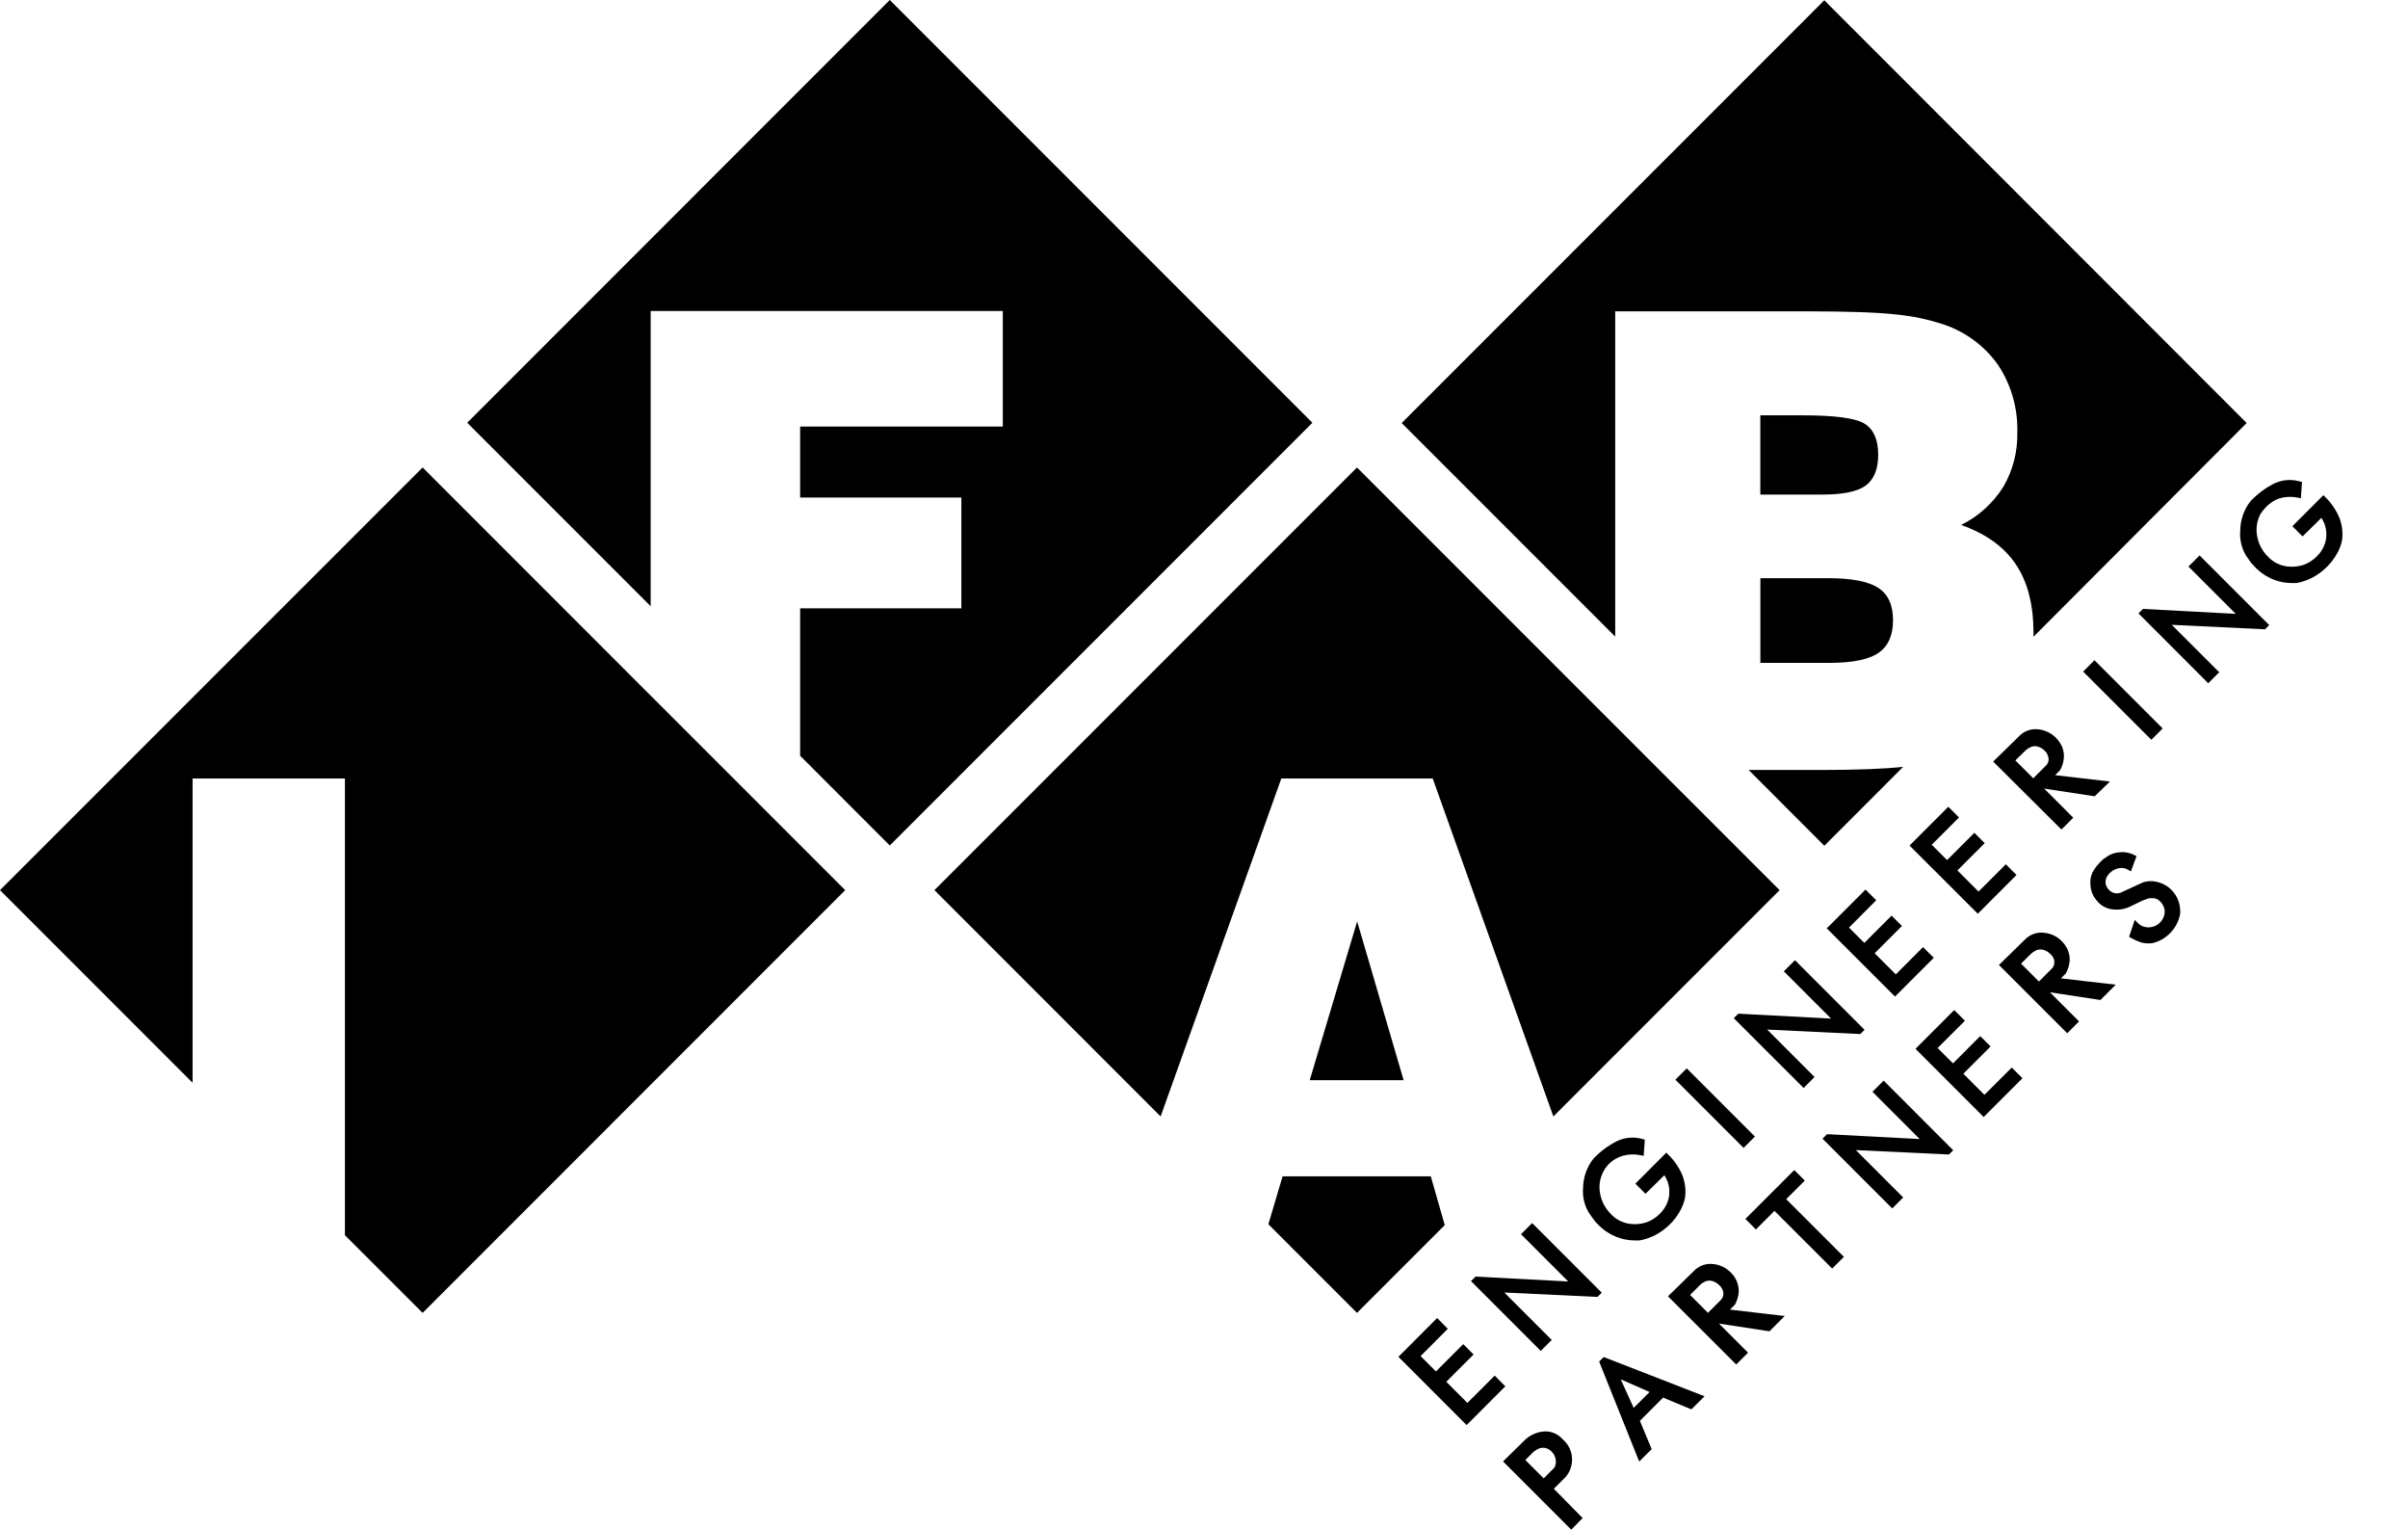 <svg viewBox="0 0 425.51 270.2" version="1.1" xmlns="http://www.w3.org/2000/svg" id="Layer_1">
  
  <polygon points="157.23 0 82.56 74.68 114.98 107.1 114.98 54.94 177.2 54.94 177.2 75.35 141.39 75.35 141.39 87.89 169.88 87.89 169.88 107.47 141.39 107.47 141.39 133.51 157.23 149.36 231.91 74.68 157.23 0"></polygon>
  <g>
    <path d="M285.42,55h33.74c7.26,0,12.55.18,15.86.55,2.91.28,5.77.88,8.54,1.81,3.88,1.32,7.24,3.85,9.58,7.21,2.3,3.53,3.46,7.67,3.33,11.88.07,3.35-.78,6.66-2.47,9.55-1.82,2.89-4.4,5.23-7.46,6.74,4.36,1.54,7.58,3.85,9.66,6.94,2.08,3.09,3.12,7.09,3.13,12v.81l37.67-37.76L322.37.05l-74.68,74.68,37.73,37.73v-57.46Z"></path>
    <path d="M322.37,149.41l13.93-13.94c-3.39.36-8.19.55-14.46.55h-12.84l13.37,13.39Z"></path>
    <path d="M311.06,117.1h12.23c4.06,0,6.94-.59,8.65-1.76,1.72-1.18,2.57-3.1,2.57-5.78s-.87-4.59-2.62-5.72-4.69-1.7-8.82-1.7h-12v14.96Z"></path>
    <path d="M331.89,80.35c0-2.67-.8-4.5-2.4-5.5-1.6-1-5.31-1.49-11.12-1.48h-7.31v14h10.94c3.65,0,6.22-.53,7.7-1.6,1.44-1.09,2.19-2.88,2.19-5.42Z"></path>
  </g>
  <polygon points="113.19 121.1 74.68 82.58 0 157.25 34.03 191.28 34.03 137.52 60.95 137.52 60.95 218.21 74.68 231.93 149.35 157.25 130.29 138.19 113.19 121.1"></polygon>
  <g>
    <polygon points="252.83 207.81 226.64 207.81 224.13 216.27 239.79 231.93 255.3 216.42 252.83 207.81"></polygon>
    <polygon points="248.03 190.82 239.82 162.77 231.44 190.82 248.03 190.82"></polygon>
    <polygon points="253.17 137.52 274.49 197.23 314.47 157.25 295.4 138.19 284.43 127.22 239.79 82.58 165.12 157.25 205.09 197.23 226.42 137.52 253.17 137.52"></polygon>
  </g>
  <polygon points="264.12 243.01 259.3 247.83 255.57 244.1 260.39 239.28 258.56 237.45 253.74 242.27 251.03 239.56 255.84 234.74 253.95 232.84 247.11 239.69 259.16 251.75 266 244.9 264.12 243.01"></polygon>
  <polygon points="270.74 216.06 268.77 218.03 277.12 226.38 260.74 225.52 259.93 226.31 272.26 238.64 274.2 236.71 265.82 228.33 282.28 229.11 283.04 228.36 270.74 216.06"></polygon>
  <path d="M284.2,205.71c.71-.73,1.61-1.26,2.59-1.54,1.02-.28,2.1-.31,3.14-.09l.52.11.2-2.87-.37-.1c-1.51-.44-3.14-.31-4.56.37-1.54.78-2.94,1.82-4.13,3.07-1.17,1.47-1.82,3.3-1.85,5.18-.13,1.52.22,3.05,1,4.36.56.82,1,1.41,1.14,1.59s.32.35.59.62c.94.94,2.07,1.68,3.31,2.15,1,.38,2.07.57,3.14.57h.8c1.01-.18,1.98-.52,2.89-1,.92-.5,1.76-1.13,2.5-1.87.64-.63,1.19-1.35,1.64-2.12.47-.77.81-1.62,1-2.5.2-1.4.02-2.83-.51-4.14-.58-1.33-1.42-2.54-2.46-3.55l-.33-.33-5.47,5.48,1.79,1.79,3.34-3.28c.24.37.43.77.58,1.18.21.6.31,1.24.29,1.88,0,.69-.16,1.37-.45,2-.3.66-.72,1.26-1.24,1.76-.66.67-1.46,1.18-2.34,1.5-.99.33-2.05.41-3.08.25-1.24-.2-2.38-.81-3.23-1.73-.97-.97-1.63-2.21-1.88-3.56-.27-1.33-.08-2.71.56-3.91.24-.46.54-.88.88-1.27Z"></path>
  <rect transform="translate(-49.65 271.64) rotate(-45)" height="17.04" width="2.83" y="187.24" x="301.66"></rect>
  <polygon points="329.48 181.92 317.18 169.62 315.21 171.59 323.56 179.94 307.18 179.07 306.37 179.87 318.71 192.2 320.64 190.26 312.27 181.88 328.73 182.67 329.48 181.92"></polygon>
  <polygon points="341.71 169.2 339.81 167.31 335 172.13 331.27 168.4 336.09 163.58 334.25 161.75 329.44 166.57 326.73 163.86 331.54 159.04 329.65 157.15 322.8 164 334.86 176.05 341.71 169.2"></polygon>
  <polygon points="356.33 154.57 354.44 152.68 349.62 157.5 345.89 153.77 350.71 148.95 348.88 147.12 344.06 151.94 341.35 149.23 346.17 144.41 344.28 142.52 337.43 149.37 349.49 161.42 356.33 154.57"></polygon>
  <path d="M372.84,138.06l-9.68-1.12.82-.83.08-.1c.36-.65.57-1.37.64-2.11.05-.68-.06-1.37-.32-2-.77-1.72-2.4-2.9-4.28-3.07-1.22-.13-2.44.32-3.29,1.2l-4.6,4.51,12.06,12,2.09-2.09-5.15-5.14,8.93,1.36,2.7-2.61ZM361.5,135.28l-2.21,2.21-3.16-3.16,1.87-1.83c.11-.1.24-.2.37-.28.16-.1.33-.19.5-.26.4-.17.84-.19,1.25-.06.46.13.87.38,1.2.72.38.37.61.86.68,1.38.05.48-.14.96-.5,1.28Z"></path>
  <rect transform="translate(22.43 301.48) rotate(-45)" height="17.04" width="2.83" y="115.14" x="373.72"></rect>
  <polygon points="386.71 100.08 395.07 108.44 378.69 107.57 377.88 108.36 390.21 120.7 392.15 118.76 383.77 110.38 400.03 111.16 400.24 111.17 400.98 110.42 388.68 98.12 386.71 100.08"></polygon>
  <path d="M396.84,98.07c.8,1.15,1,1.47,1.15,1.59s.32.36.58.61c.93.95,2.06,1.68,3.3,2.16,1,.38,2.06.57,3.13.57h.8c1.01-.18,1.98-.52,2.89-1,.92-.5,1.76-1.13,2.5-1.86.64-.64,1.2-1.36,1.66-2.14.47-.77.81-1.62,1-2.5.2-1.4.02-2.83-.51-4.14-.58-1.33-1.41-2.54-2.45-3.55l-.33-.33-5.48,5.48,1.8,1.8,3.33-3.28c.24.37.43.76.58,1.17.21.6.31,1.24.29,1.88,0,.69-.16,1.37-.45,2-.3.66-.72,1.26-1.24,1.76-.66.67-1.46,1.18-2.34,1.5-.99.33-2.05.41-3.08.25-1.24-.2-2.38-.81-3.23-1.73-.98-.97-1.63-2.21-1.88-3.56-.26-1.32-.07-2.7.55-3.9.27-.43.59-.83.94-1.2.7-.77,1.59-1.34,2.58-1.65,1.02-.27,2.09-.3,3.13-.09l.52.11.2-2.87-.37-.1c-1.51-.44-3.14-.31-4.56.37-1.54.79-2.93,1.82-4.13,3.07-1.17,1.47-1.82,3.3-1.85,5.18-.14,1.53.2,3.07.97,4.4Z"></path>
  <path d="M274.57,263l2.09-2.08c.78-.92,1.19-2.1,1.13-3.31-.05-1.18-.56-2.3-1.41-3.12l-.4-.4c-.75-.78-1.78-1.22-2.86-1.22h-.22c-1.18.08-2.31.54-3.22,1.3l-4.08,4,12.06,12.06,2-2.06-5.09-5.17ZM269.54,257.92l1.46-1.47c.27-.19.55-.37.85-.52.39-.17.82-.22,1.24-.13.42.1.79.32,1.09.63.38.37.63.85.72,1.37.09.49.02,1-.21,1.45l-1.91,1.91-3.24-3.24Z"></path>
  <path d="M283.67,239.84l-.29-.11-.8.8,7.08,17.67,2.2-2.2-2.08-5,4.1-4.1,5,2.07,2.33-2.31-17.54-6.82ZM288.68,248.71l-2.29-5.05,5.1,2.25-2.81,2.8Z"></path>
  <path d="M315.37,232.48l-9.68-1.13.83-.82.08-.11c.35-.65.57-1.37.64-2.11.04-.66-.08-1.33-.33-1.94-.25-.59-.61-1.13-1.07-1.58-.86-.87-2-1.4-3.21-1.5-1.22-.12-2.43.32-3.28,1.21l-4.61,4.5,12.06,12.05,2.09-2.09-5.14-5.14,8.93,1.36,2.69-2.7ZM304.52,228.43c.05.48-.14.96-.5,1.28l-2.21,2.21-3.16-3.16,1.85-1.85c.11-.11.23-.2.36-.28.16-.1.33-.18.5-.26.4-.17.84-.19,1.25-.06.45.14.87.39,1.2.73.4.36.67.85.74,1.39h-.03Z"></path>
  <polygon points="318.92 208.56 317.06 206.7 308.42 215.33 310.28 217.19 313.56 213.91 323.76 224.1 325.83 222.03 315.63 211.84 318.92 208.56"></polygon>
  <polygon points="330.88 192.87 339.23 201.22 322.85 200.36 322.05 201.15 334.37 213.48 336.31 211.54 327.94 203.17 344.39 203.95 345.15 203.2 332.85 190.9 330.88 192.87"></polygon>
  <polygon points="350.66 193.41 346.94 189.68 351.75 184.86 349.92 183.03 345.11 187.85 342.39 185.14 347.22 180.32 345.32 178.43 338.48 185.28 350.53 197.33 357.38 190.48 355.49 188.59 350.66 193.41"></polygon>
  <path d="M373.86,173.95l-9.68-1.12.82-.83.08-.1c.35-.65.57-1.37.64-2.11.05-.67-.06-1.33-.32-1.95-.25-.59-.61-1.12-1.07-1.57-.85-.88-2-1.41-3.22-1.5-1.22-.12-2.43.32-3.28,1.2l-4.6,4.5,12.06,12.06,2.09-2.09-5.15-5.15,8.93,1.37,2.7-2.71ZM363,169.9c.05.48-.13.96-.5,1.28l-2.21,2.21-3.16-3.16,1.87-1.83c.11-.1.23-.19.36-.27.16-.1.32-.19.49-.27.4-.16.84-.18,1.25-.06.46.14.88.39,1.21.73.41.36.67.85.75,1.39l-.06-.02Z"></path>
  <path d="M383.69,157.18c-.62-.62-1.4-1.08-2.25-1.31-.9-.28-1.85-.28-2.75,0l-3.94,1.82c-.72.28-1.53.09-2.06-.47-.24-.23-.42-.52-.54-.83-.12-.38-.12-.78,0-1.16.14-.38.36-.72.66-1,.44-.44,1-.74,1.61-.85.56-.12,1.14-.03,1.63.27l.49.3,1-2.71-.36-.18c-.78-.41-1.66-.59-2.54-.51-.75.03-1.48.25-2.12.64l-.89.61c-.11.09-.25.22-.43.4-.45.46-.86.97-1.21,1.52-.46.73-.68,1.59-.6,2.45,0,.8.22,1.58.63,2.26.23.35.49.69.78,1,.65.66,1.51,1.09,2.43,1.21.95.14,1.92.03,2.81-.32l2.63-1.26c.71-.27,1-.35,1.1-.38.19-.02.39-.02.58,0h.3c.43.06.83.29,1.11.62.28.28.49.62.62,1,.12.32.16.66.12,1-.03.32-.13.64-.28.93-.14.27-.31.52-.53.74-.54.55-1.29.86-2.06.85-.71.01-1.39-.27-1.87-.79l-.54-.53-1,3,.34.19c.61.34,1.25.62,1.91.83.37.09.76.14,1.14.14.28,0,.56-.02.83-.07,1.14-.28,2.18-.88,3-1.72.95-.94,1.58-2.15,1.81-3.46.06-.78-.06-1.57-.33-2.3-.26-.73-.68-1.38-1.23-1.93Z"></path>
</svg>